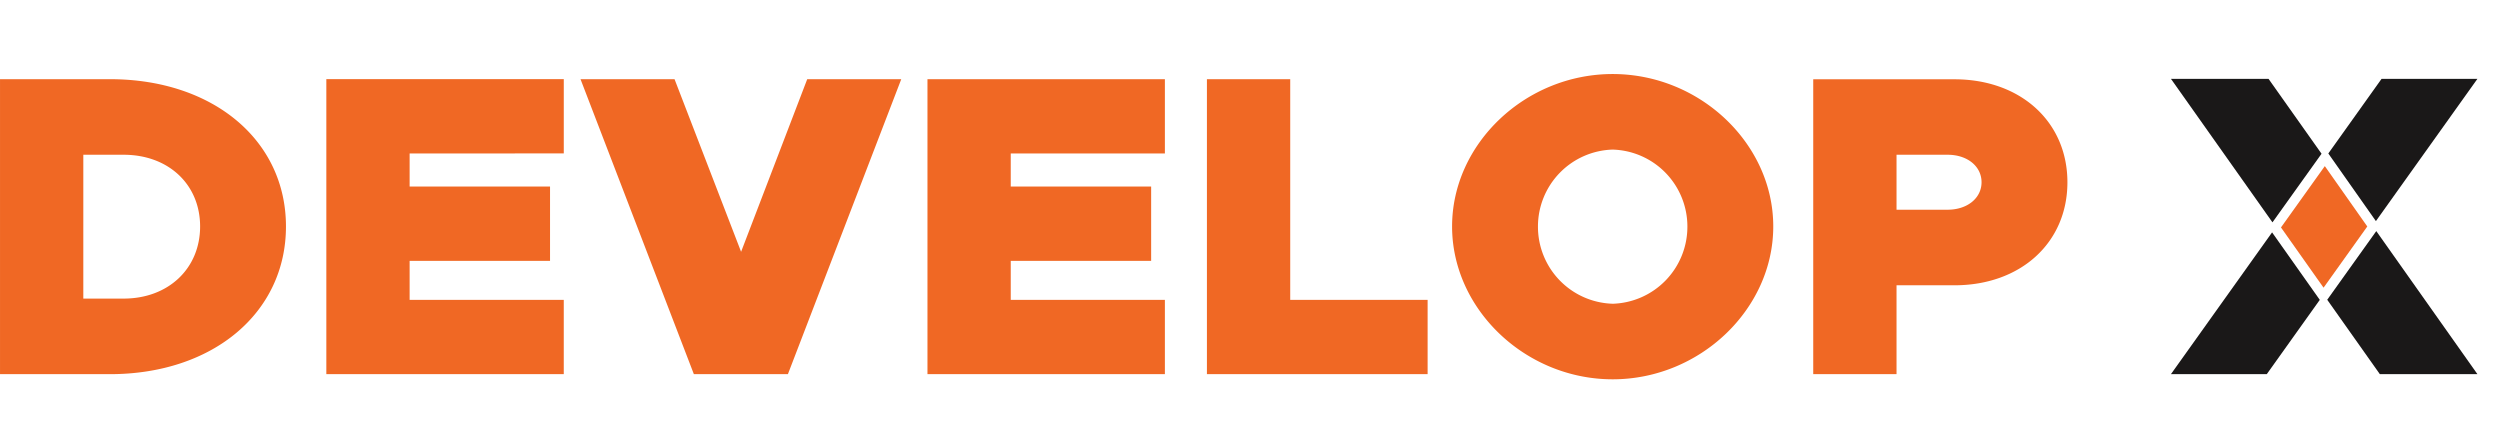<svg xmlns="http://www.w3.org/2000/svg" width="201.465" height="36" viewBox="0 0 201.465 36"><defs><style>.a{fill:#6d4040;opacity:0;}.b{fill:#f06824;}.c{fill:#1a1818;stroke:rgba(0,0,0,0);stroke-miterlimit:10;}</style></defs><g transform="translate(-814.359 -5005)"><rect class="a" width="199" height="36" transform="translate(814.359 5005)"/><g transform="translate(814.36 5010.966)"><path class="b" d="M2.76-7.968h8.858c8.3,0,14.186-4.948,14.186-11.9S19.922-31.739,11.618-31.739H2.76Zm6.713-6.09V-25.649h3.253c3.6,0,6.159,2.387,6.159,5.778s-2.56,5.813-6.159,5.813Zm38.719-11.7v-5.986H29.057V-7.968H48.191v-5.986H35.769V-17.1H47.084v-5.986H35.769v-2.664ZM67.81-31.739l-5.329,13.91-5.363-13.91H49.541L58.675-7.968h7.578l9.135-23.771Zm28.823,5.986v-5.986H77.5V-7.968H96.633v-5.986H84.211V-17.1H95.525v-5.986H84.211v-2.664Zm10.1,11.8V-31.739h-6.713V-7.968h17.785v-5.986Zm25.985,6.4c7.024,0,12.941-5.64,12.941-12.318s-5.917-12.283-12.941-12.283-12.941,5.605-12.941,12.283S125.7-7.553,132.722-7.553Zm0-6.09a6.207,6.207,0,0,1-6.021-6.228,6.2,6.2,0,0,1,6.021-6.194,6.2,6.2,0,0,1,6.021,6.194A6.207,6.207,0,0,1,132.722-13.642ZM148.88-7.968h6.713V-15.13h4.671c5.329,0,9.1-3.426,9.1-8.3s-3.772-8.3-9.1-8.3H148.88Zm6.713-13.252v-4.429h4.118c1.592,0,2.733.934,2.733,2.214S161.3-21.22,159.71-21.22Z" transform="translate(-2.76 32.154)"/><g transform="translate(174.949 0.39)"><path class="c" d="M24.693,23.792H16.83L12.592,17.8l3.953-5.533,8.146,11.522Zm-16.971,0H0L8.148,12.37l3.844,5.439L10.67,19.661,7.723,23.792Zm.457-12.23h0L0,0H7.863l4.271,6.033L8.18,11.561Zm8.336-.1h0L12.68,6.012,16.969,0h7.725L16.516,11.459Z" transform="translate(0 0)"/><path class="b" d="M828.893-31l-3.525,4.931h0l-.008.012,3.429,4.851.009-.012,0,.006,3.517-4.923Z" transform="translate(-816.495 38.03)"/></g></g></g></svg>